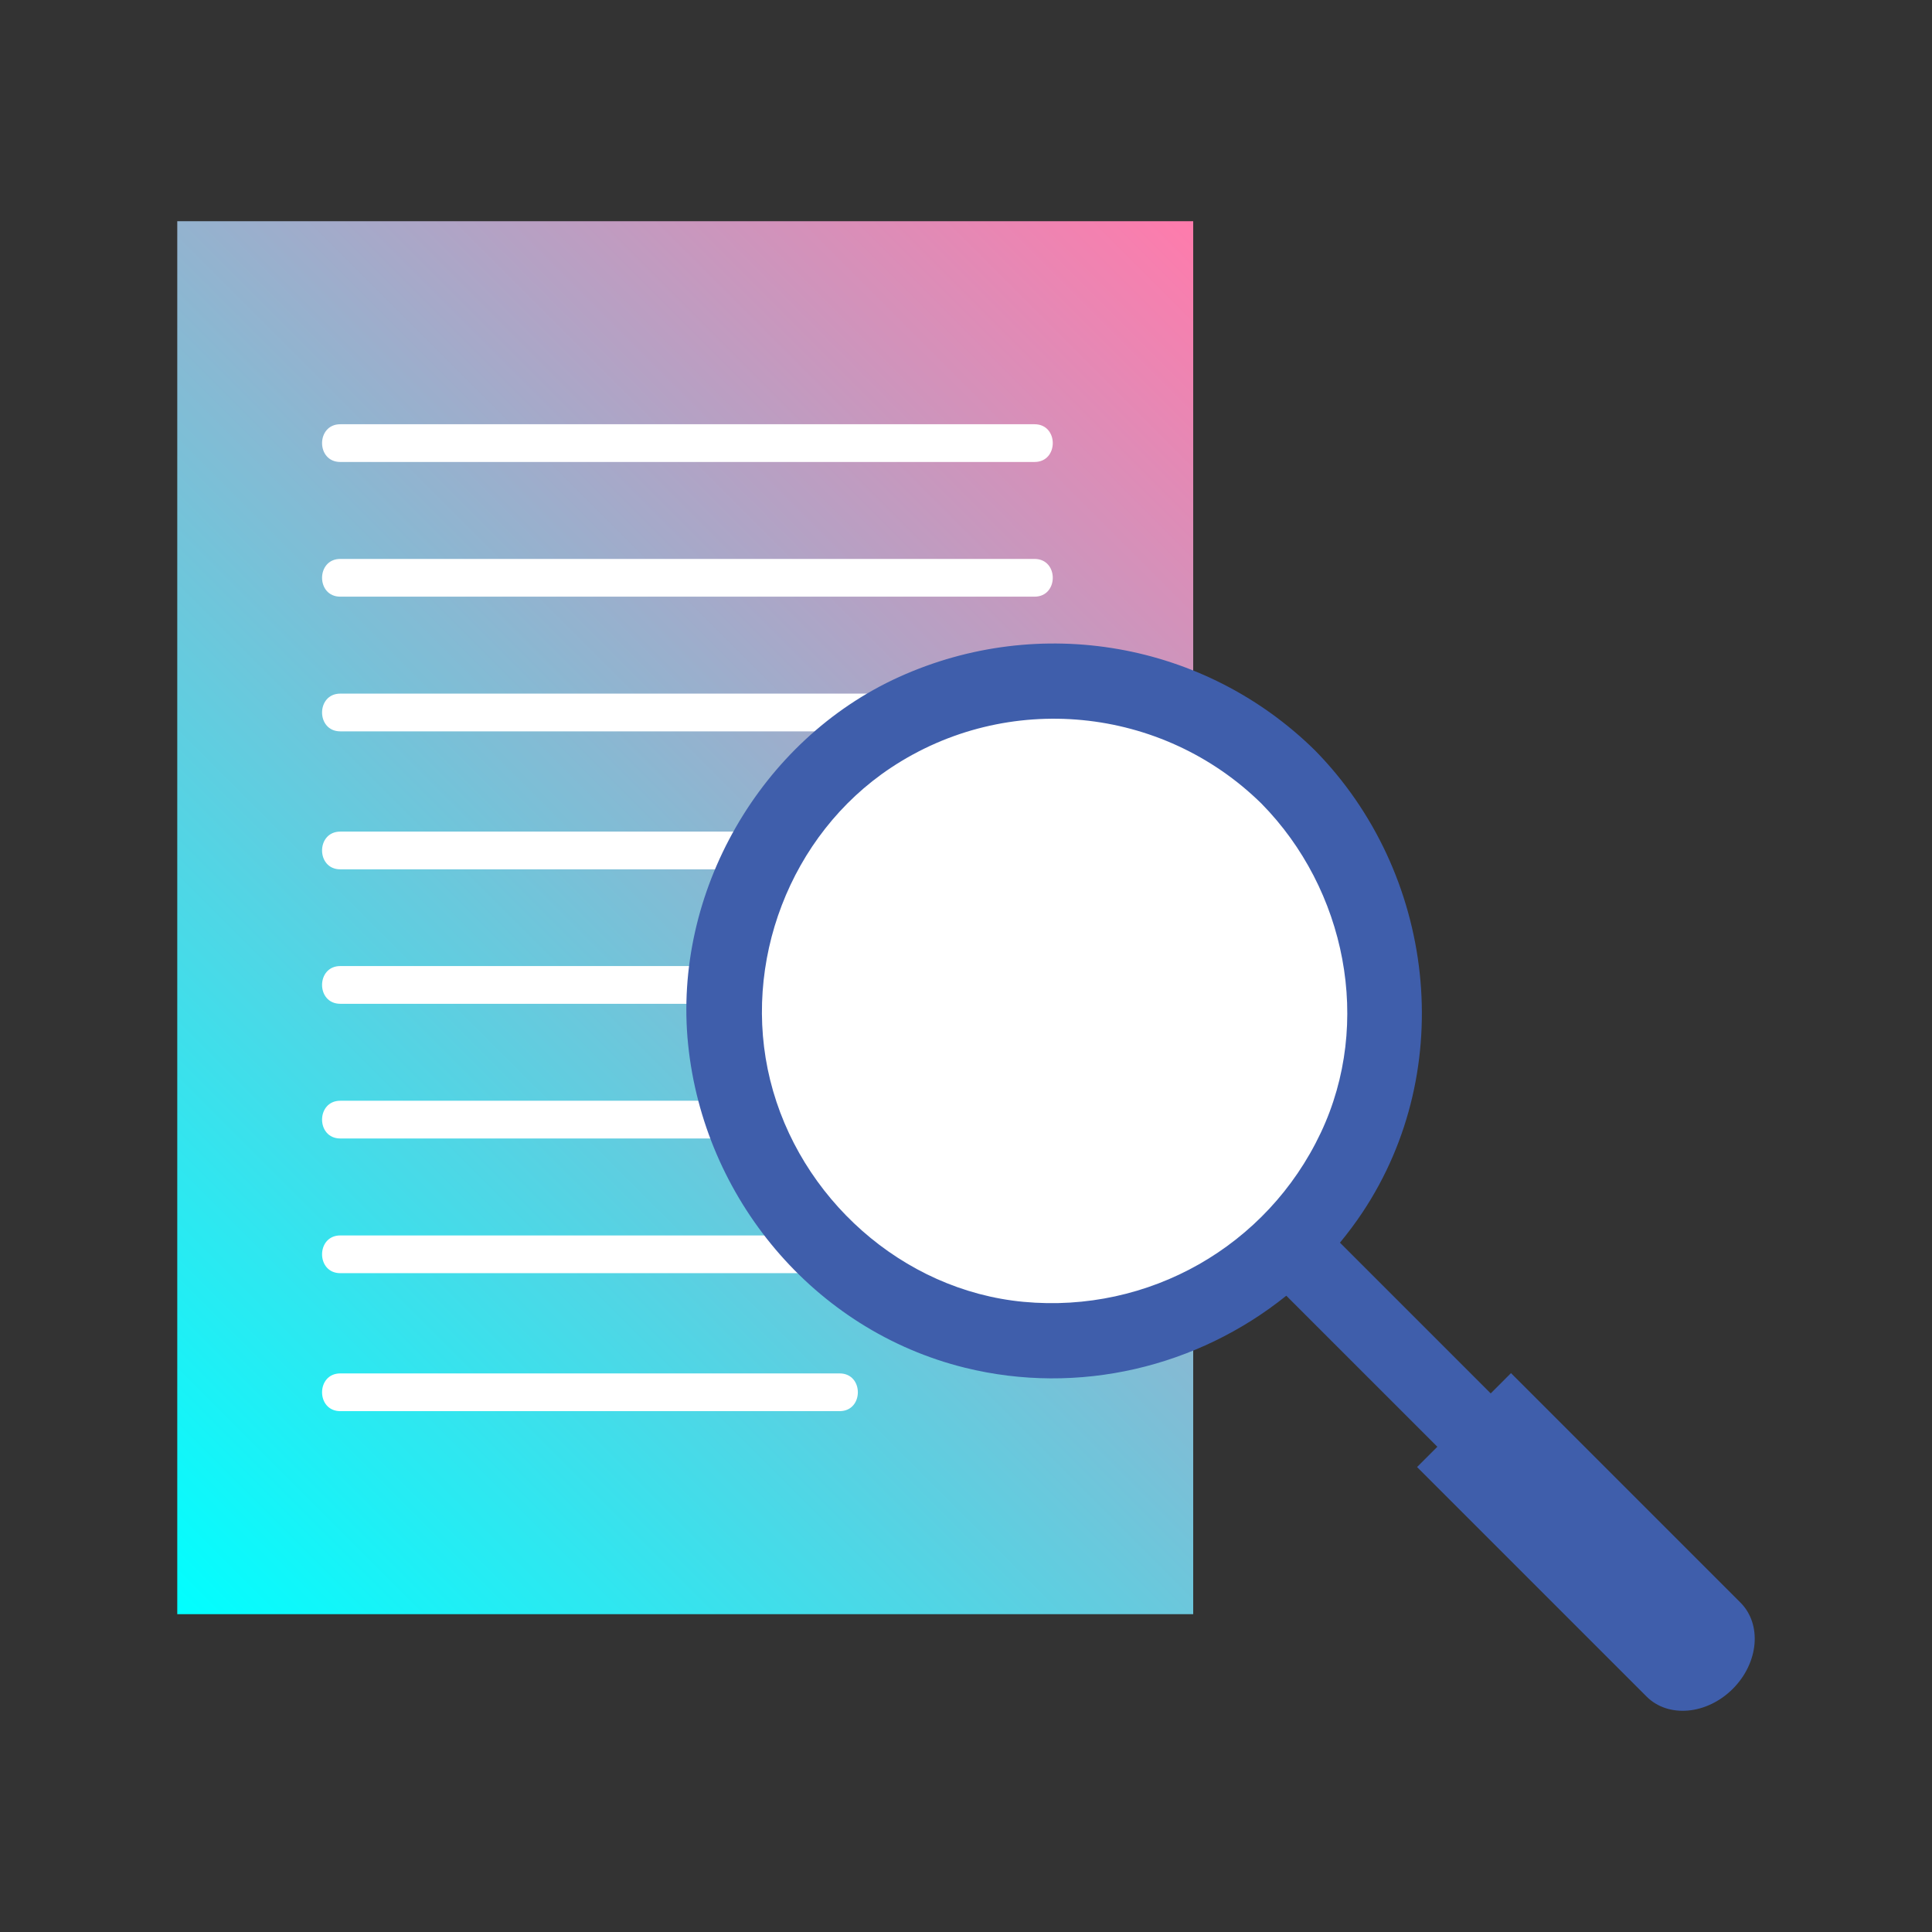 <?xml version="1.0" encoding="UTF-8"?> <svg xmlns="http://www.w3.org/2000/svg" xmlns:xlink="http://www.w3.org/1999/xlink" height="512px" id="Data_x5F_Analysis" viewBox="0 0 512 512" width="512px" xml:space="preserve"><rect x="0" y="0" width="512" height="512" fill="#333333" stroke="none"/> <linearGradient gradientUnits="userSpaceOnUse" id="SVGID_1_" x1="21.998" x2="341.189" y1="402.794" y2="83.603"> <stop offset="0" style="stop-color:#00FFFF"></stop> <stop offset="1" style="stop-color:#FF7BAC"></stop> </linearGradient> <rect fill="url(#SVGID_1_)" height="369.15" width="269.231" x="46.978" y="58.623"></rect> <path d="M274.167,122.428c6.435,0,6.444-10,0-10c-20.664,0-176.323,0-183.986,0c-6.435,0-6.444,10,0,10 C90.181,122.428,266.504,122.428,274.167,122.428z" fill="#FFFFFF"></path> <path d="M274.167,158.122c6.435,0,6.444-10,0-10c-20.664,0-176.323,0-183.986,0c-6.435,0-6.444,10,0,10 C90.181,158.122,266.504,158.122,274.167,158.122z" fill="#FFFFFF"></path> <path d="M274.167,193.817c6.435,0,6.444-10,0-10c-20.664,0-176.323,0-183.986,0c-6.435,0-6.444,10,0,10 C90.181,193.817,266.504,193.817,274.167,193.817z" fill="#FFFFFF"></path> <path d="M222.512,230.382c6.434,0,6.444-10,0-10c-38.595,0-126.814,0-132.331,0c-6.435,0-6.444,10,0,10 C90.181,230.382,216.996,230.382,222.512,230.382z" fill="#FFFFFF"></path> <path d="M90.181,266.015c20.664,0,41.328,0,61.992,0c33.002,0,66.003,0,99.005,0c7.663,0,15.326,0,22.989,0 c6.435,0,6.444-10,0-10c-20.664,0-41.328,0-61.992,0c-33.002,0-66.003,0-99.005,0c-7.663,0-15.326,0-22.989,0 C83.746,256.015,83.736,266.015,90.181,266.015L90.181,266.015z" fill="#FFFFFF"></path> <path d="M274.167,301.709c6.435,0,6.444-10,0-10c-20.664,0-176.323,0-183.986,0c-6.435,0-6.444,10,0,10 C90.181,301.709,266.504,301.709,274.167,301.709z" fill="#FFFFFF"></path> <path d="M274.167,337.404c6.435,0,6.444-10,0-10c-20.664,0-176.323,0-183.986,0c-6.435,0-6.444,10,0,10 C90.181,337.404,266.504,337.404,274.167,337.404z" fill="#FFFFFF"></path> <path d="M222.512,373.969c6.434,0,6.444-10,0-10c-38.595,0-126.814,0-132.331,0c-6.435,0-6.444,10,0,10 C90.181,373.969,216.996,373.969,222.512,373.969z" fill="#FFFFFF"></path> <circle cx="279.463" cy="267.817" fill="#FFFFFF" r="87.567"></circle> <path d="M461.244,424.707l-60.817-60.818l-5.375,5.375c-13.316-13.315-26.633-26.632-39.949-39.948 c2.097-2.543,4.089-5.192,5.938-7.972c25.443-38.193,19.284-90.114-12.587-122.516c-29.193-28.715-72.968-36.289-110.194-19.424 c-36.777,16.661-59.988,57.191-55.909,97.32c4.137,40.701,33.292,75.83,73.356,85.735c30.183,7.461,61.696-0.195,85.175-19.08 c13.343,13.342,26.686,26.685,40.028,40.027l-5.375,5.375l60.817,60.817c5.748,5.748,15.979,4.835,22.854-2.038 C466.079,440.687,466.992,430.455,461.244,424.707z M271.241,345c-32.204-3.02-59.442-27.633-67.133-58.742 c-7.67-31.024,5.218-64.984,31.923-82.748c30.814-20.498,71.934-16.455,98.28,9.46c22.342,22.714,29.491,58.063,15.71,87.228 C335.778,330.336,304.371,348.106,271.241,345z" fill="#3F5EAB"></path> </svg> 